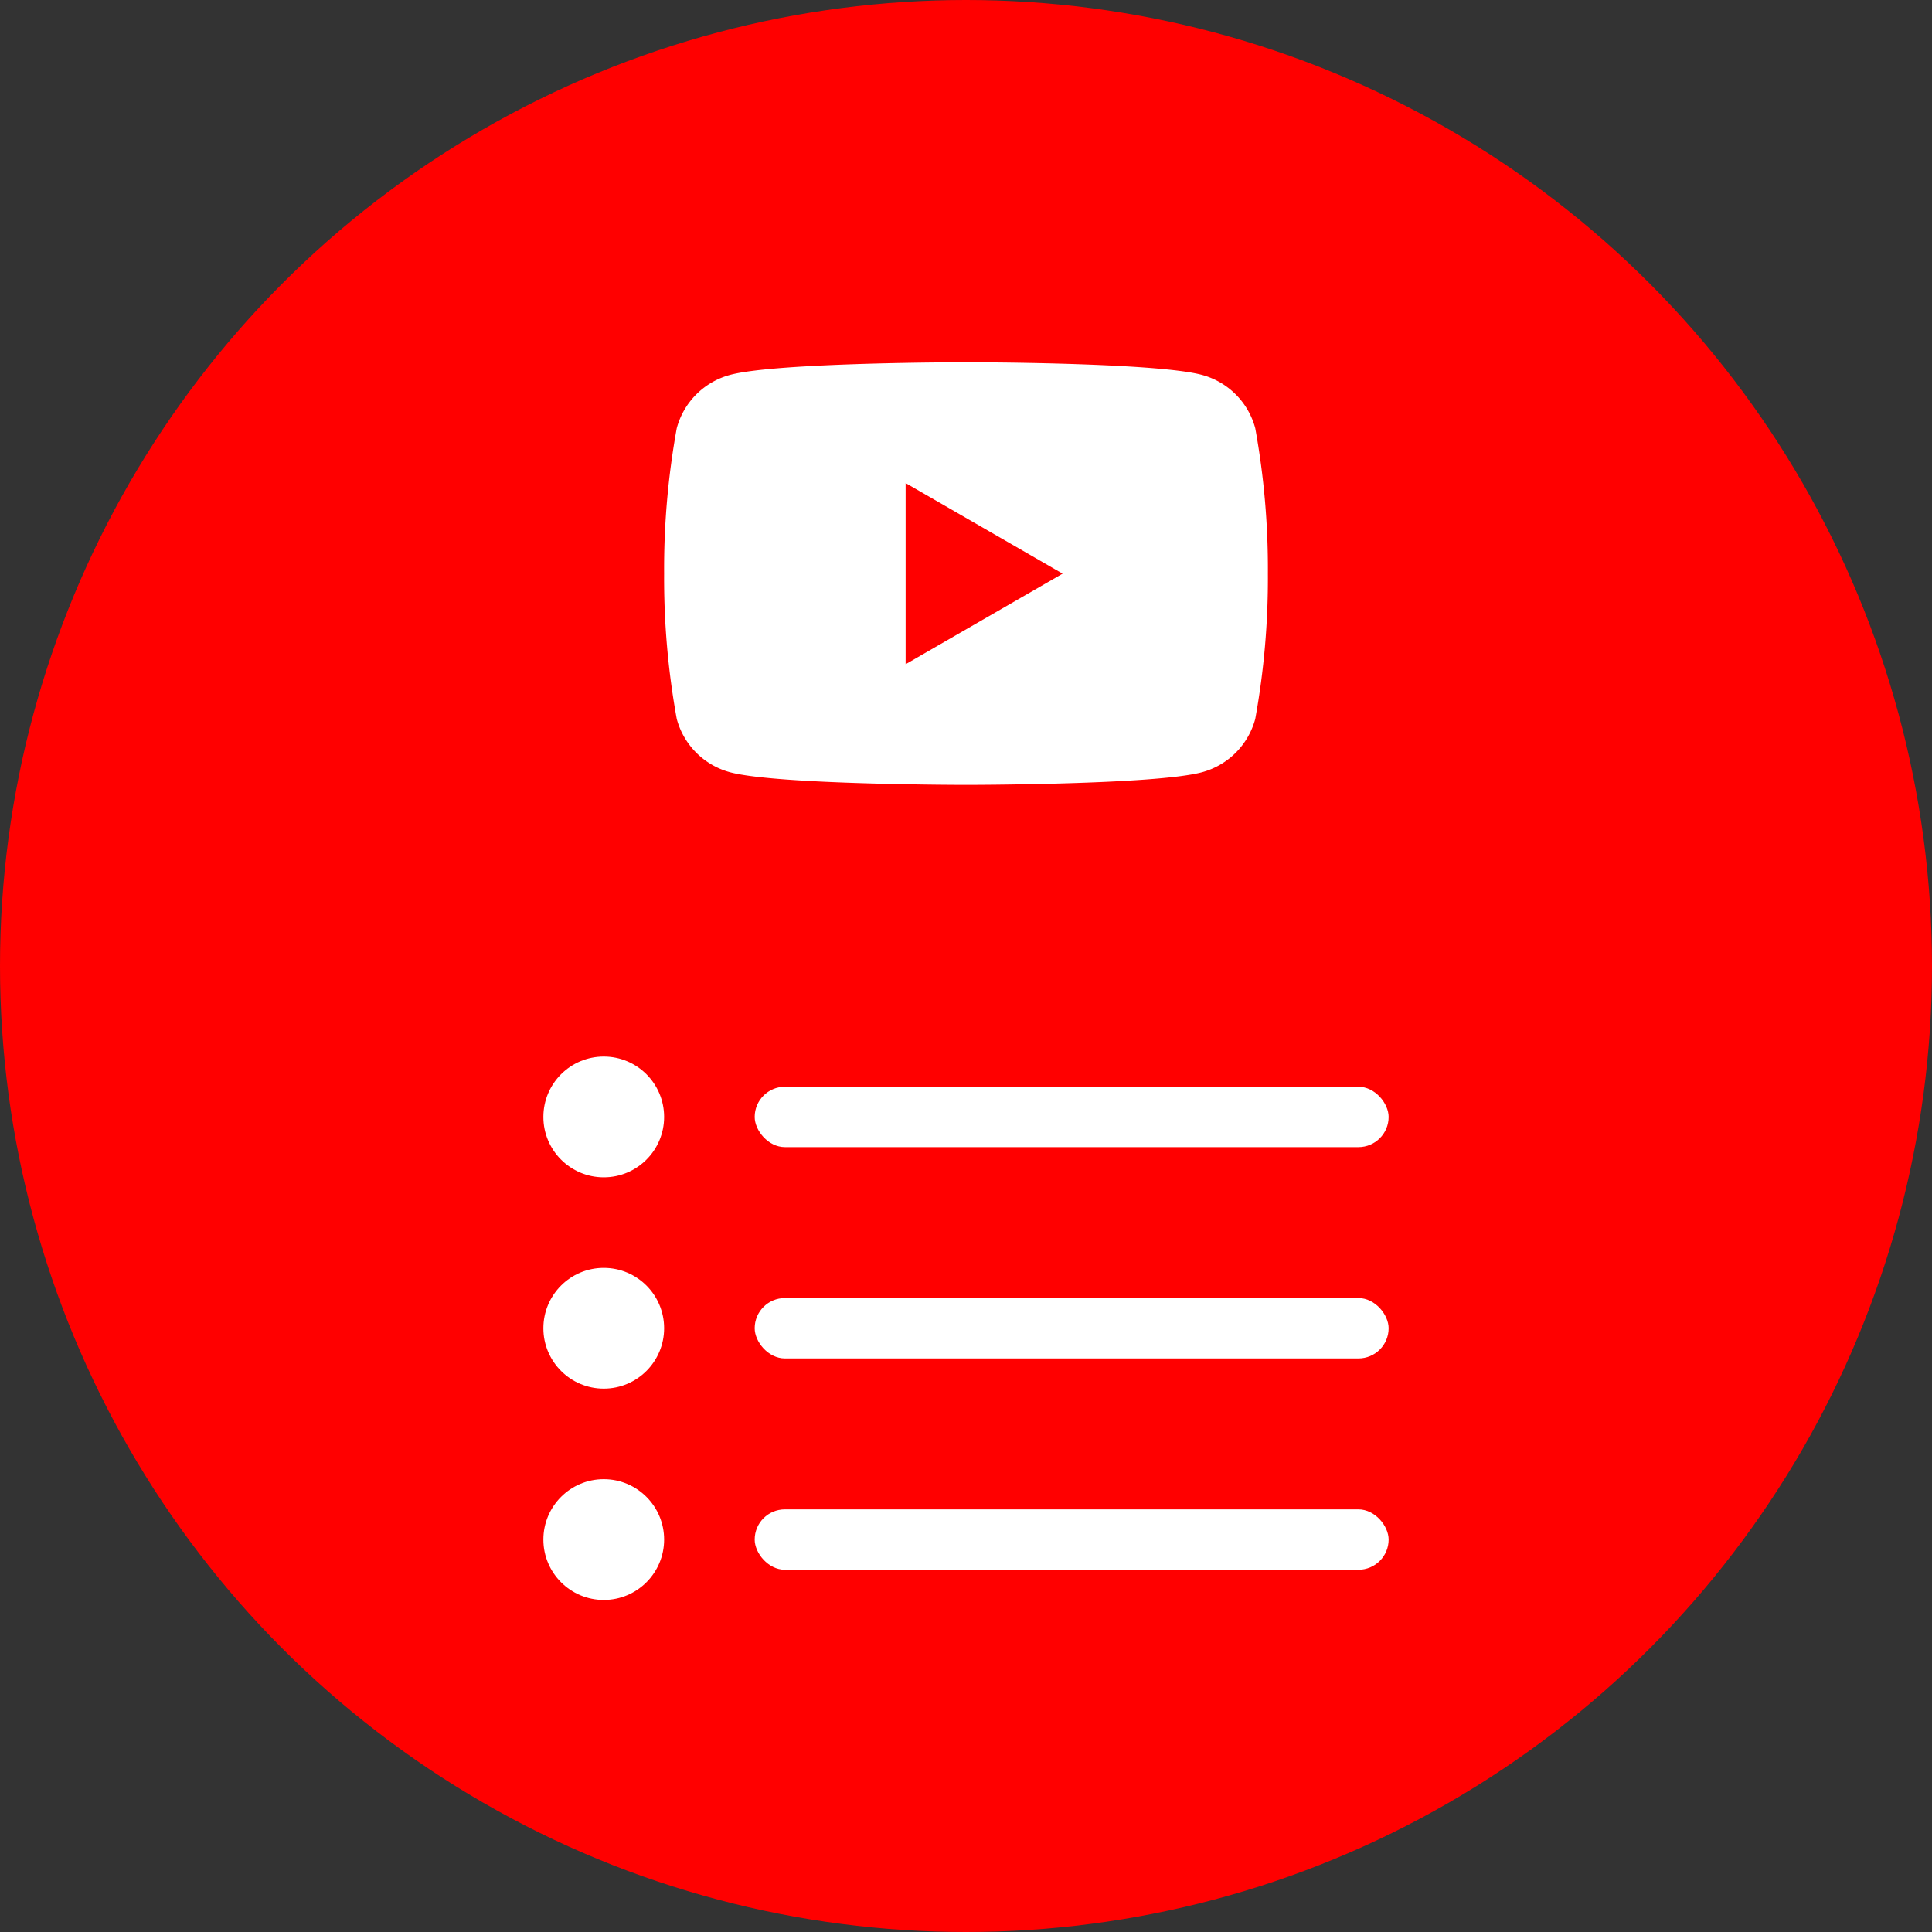 <svg xmlns="http://www.w3.org/2000/svg" xmlns:xlink="http://www.w3.org/1999/xlink" width="64" height="64" viewBox="0 0 64 64">
  <rect x="0" y="0" width="64" height="64" fill="#333333" stroke="none"/>
  <defs>
    <clipPath id="clip-path">
      <rect id="長方形_3" data-name="長方形 3" width="20" height="14" transform="translate(0 0)" fill="none"/>
    </clipPath>
  </defs>
  <g id="ico_youtube_list" transform="translate(-445 -20)">
    <circle id="楕円形_4" data-name="楕円形 4" cx="32" cy="32" r="32" transform="translate(445 20)" fill="red"/>
    <g id="グループ_9" data-name="グループ 9" transform="translate(467 32)">
      <g id="グループ_5" data-name="グループ 5" transform="translate(0 0)" clip-path="url(#clip-path)">
        <path id="パス_8" data-name="パス 8" d="M19.582,2.186A2.5,2.5,0,0,0,17.814.418C16.254,0,10,0,10,0S3.746,0,2.186.418A2.5,2.5,0,0,0,.418,2.186,26.033,26.033,0,0,0,0,7a26.032,26.032,0,0,0,.418,4.814,2.5,2.5,0,0,0,1.768,1.768C3.746,14,10,14,10,14s6.254,0,7.814-.418a2.5,2.5,0,0,0,1.768-1.768A26.022,26.022,0,0,0,20,7a26.023,26.023,0,0,0-.418-4.814" transform="translate(0 0)" fill="#fff"/>
        <path id="パス_9" data-name="パス 9" d="M48.594,30.3l5.2-3-5.2-3Z" transform="translate(-40.594 -20.297)" fill="red"/>
      </g>
    </g>
    <circle id="楕円形_5" data-name="楕円形 5" cx="2" cy="2" r="2" transform="translate(463 55)" fill="#fff"/>
    <rect id="長方形_5" data-name="長方形 5" width="21" height="2" rx="1" transform="translate(470 56)" fill="#fff"/>
    <circle id="楕円形_6" data-name="楕円形 6" cx="2" cy="2" r="2" transform="translate(463 62)" fill="#fff"/>
    <rect id="長方形_6" data-name="長方形 6" width="21" height="2" rx="1" transform="translate(470 63)" fill="#fff"/>
    <circle id="楕円形_7" data-name="楕円形 7" cx="2" cy="2" r="2" transform="translate(463 69)" fill="#fff"/>
    <rect id="長方形_7" data-name="長方形 7" width="21" height="2" rx="1" transform="translate(470 70)" fill="#fff"/>
  </g>
</svg>

